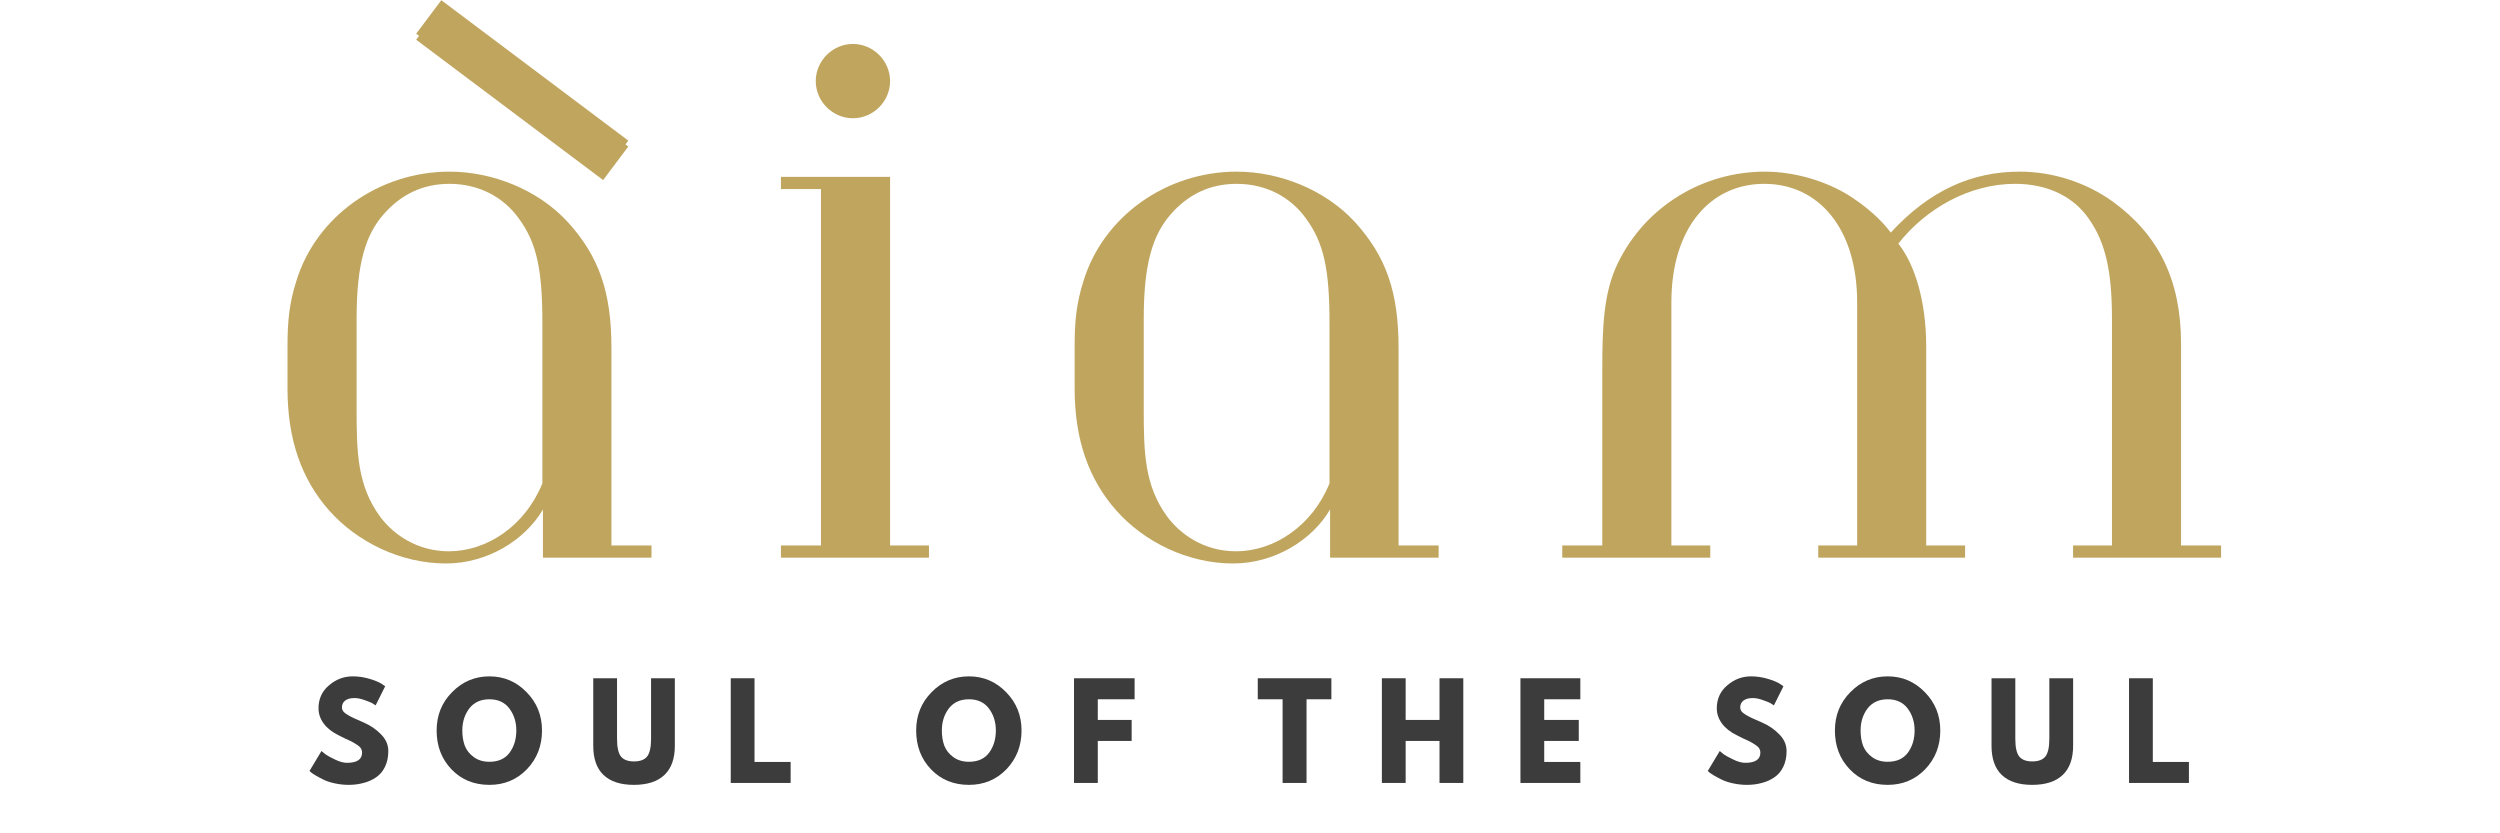 <svg version="1.0" preserveAspectRatio="xMidYMid meet" height="100" viewBox="0 0 224.88 75" zoomAndPan="magnify" width="300" xmlns:xlink="http://www.w3.org/1999/xlink" xmlns="http://www.w3.org/2000/svg"><defs><g></g><clipPath id="0ddae30c7f"><path clip-rule="nonzero" d="M 21 0.02 L 210 0.02 L 210 74.98 L 21 74.98 Z M 21 0.02"></path></clipPath><clipPath id="991711abb0"><path clip-rule="nonzero" d="M 0.59 0.02 L 188.168 0.02 L 188.168 66 L 0.59 66 Z M 0.59 0.02"></path></clipPath><clipPath id="747aba44fa"><rect height="66" y="0" width="189" x="0"></rect></clipPath><clipPath id="bfdc07339f"><path clip-rule="nonzero" d="M 0.59 0.02 L 56 0.02 L 56 36 L 0.59 36 Z M 0.59 0.02"></path></clipPath><clipPath id="9d58a8f228"><path clip-rule="nonzero" d="M 0.59 0.02 L 56 0.02 L 56 37 L 0.59 37 Z M 0.59 0.02"></path></clipPath><clipPath id="42ee3b25d7"><rect height="75" y="0" width="189" x="0"></rect></clipPath></defs><g clip-path="url(#0ddae30c7f)"><g transform="matrix(1, 0, 0, 1, 21, -0)"><g clip-path="url(#42ee3b25d7)"><g fill-opacity="1" fill="#3c3c3c"><g transform="translate(6.528, 70.466)"><g><path d="M 4.156 -9.594 C 4.664 -9.594 5.164 -9.52 5.656 -9.375 C 6.145 -9.227 6.504 -9.082 6.734 -8.938 L 7.078 -8.703 L 6.219 -6.984 C 6.145 -7.035 6.047 -7.098 5.922 -7.172 C 5.805 -7.242 5.578 -7.336 5.234 -7.453 C 4.898 -7.578 4.594 -7.641 4.312 -7.641 C 3.945 -7.641 3.664 -7.562 3.469 -7.406 C 3.281 -7.258 3.188 -7.055 3.188 -6.797 C 3.188 -6.672 3.227 -6.551 3.312 -6.438 C 3.406 -6.32 3.562 -6.203 3.781 -6.078 C 4.008 -5.953 4.207 -5.852 4.375 -5.781 C 4.539 -5.707 4.801 -5.594 5.156 -5.438 C 5.758 -5.176 6.273 -4.82 6.703 -4.375 C 7.141 -3.938 7.359 -3.43 7.359 -2.859 C 7.359 -2.328 7.258 -1.859 7.062 -1.453 C 6.863 -1.047 6.594 -0.727 6.25 -0.5 C 5.914 -0.27 5.539 -0.102 5.125 0 C 4.719 0.113 4.273 0.172 3.797 0.172 C 3.391 0.172 2.988 0.129 2.594 0.047 C 2.195 -0.035 1.863 -0.141 1.594 -0.266 C 1.332 -0.391 1.094 -0.516 0.875 -0.641 C 0.664 -0.766 0.508 -0.867 0.406 -0.953 L 0.266 -1.078 L 1.344 -2.875 C 1.426 -2.801 1.547 -2.703 1.703 -2.578 C 1.867 -2.461 2.156 -2.305 2.562 -2.109 C 2.969 -1.91 3.328 -1.812 3.641 -1.812 C 4.547 -1.812 5 -2.117 5 -2.734 C 5 -2.867 4.969 -2.988 4.906 -3.094 C 4.844 -3.207 4.727 -3.316 4.562 -3.422 C 4.395 -3.535 4.25 -3.625 4.125 -3.688 C 4 -3.758 3.789 -3.859 3.5 -3.984 C 3.219 -4.117 3.008 -4.223 2.875 -4.297 C 2.301 -4.578 1.859 -4.926 1.547 -5.344 C 1.234 -5.77 1.078 -6.227 1.078 -6.719 C 1.078 -7.562 1.391 -8.25 2.016 -8.781 C 2.641 -9.32 3.352 -9.594 4.156 -9.594 Z M 4.156 -9.594"></path></g></g></g><g fill-opacity="1" fill="#3c3c3c"><g transform="translate(17.971, 70.466)"><g><path d="M 0.266 -4.719 C 0.266 -6.082 0.727 -7.234 1.656 -8.172 C 2.582 -9.117 3.703 -9.594 5.016 -9.594 C 6.328 -9.594 7.441 -9.117 8.359 -8.172 C 9.285 -7.234 9.75 -6.082 9.75 -4.719 C 9.75 -3.344 9.297 -2.18 8.391 -1.234 C 7.484 -0.297 6.359 0.172 5.016 0.172 C 3.641 0.172 2.504 -0.289 1.609 -1.219 C 0.711 -2.156 0.266 -3.32 0.266 -4.719 Z M 2.578 -4.719 C 2.578 -4.219 2.648 -3.766 2.797 -3.359 C 2.953 -2.953 3.223 -2.609 3.609 -2.328 C 3.992 -2.047 4.461 -1.906 5.016 -1.906 C 5.816 -1.906 6.422 -2.176 6.828 -2.719 C 7.234 -3.27 7.438 -3.938 7.438 -4.719 C 7.438 -5.488 7.227 -6.148 6.812 -6.703 C 6.395 -7.254 5.797 -7.531 5.016 -7.531 C 4.234 -7.531 3.629 -7.254 3.203 -6.703 C 2.785 -6.148 2.578 -5.488 2.578 -4.719 Z M 2.578 -4.719"></path></g></g></g><g fill-opacity="1" fill="#3c3c3c"><g transform="translate(31.754, 70.466)"><g><path d="M 7.922 -9.422 L 7.922 -3.344 C 7.922 -2.188 7.609 -1.312 6.984 -0.719 C 6.359 -0.125 5.441 0.172 4.234 0.172 C 3.035 0.172 2.125 -0.125 1.5 -0.719 C 0.883 -1.312 0.578 -2.188 0.578 -3.344 L 0.578 -9.422 L 2.719 -9.422 L 2.719 -3.969 C 2.719 -3.207 2.836 -2.676 3.078 -2.375 C 3.316 -2.082 3.707 -1.938 4.25 -1.938 C 4.789 -1.938 5.18 -2.082 5.422 -2.375 C 5.66 -2.676 5.781 -3.207 5.781 -3.969 L 5.781 -9.422 Z M 7.922 -9.422"></path></g></g></g><g fill-opacity="1" fill="#3c3c3c"><g transform="translate(44.019, 70.466)"><g><path d="M 2.828 -9.422 L 2.828 -1.891 L 6.078 -1.891 L 6.078 0 L 0.688 0 L 0.688 -9.422 Z M 2.828 -9.422"></path></g></g></g><g fill-opacity="1" fill="#3c3c3c"><g transform="translate(54.241, 70.466)"><g></g></g></g><g fill-opacity="1" fill="#3c3c3c"><g transform="translate(61.129, 70.466)"><g><path d="M 0.266 -4.719 C 0.266 -6.082 0.727 -7.234 1.656 -8.172 C 2.582 -9.117 3.703 -9.594 5.016 -9.594 C 6.328 -9.594 7.441 -9.117 8.359 -8.172 C 9.285 -7.234 9.75 -6.082 9.75 -4.719 C 9.75 -3.344 9.297 -2.18 8.391 -1.234 C 7.484 -0.297 6.359 0.172 5.016 0.172 C 3.641 0.172 2.504 -0.289 1.609 -1.219 C 0.711 -2.156 0.266 -3.32 0.266 -4.719 Z M 2.578 -4.719 C 2.578 -4.219 2.648 -3.766 2.797 -3.359 C 2.953 -2.953 3.223 -2.609 3.609 -2.328 C 3.992 -2.047 4.461 -1.906 5.016 -1.906 C 5.816 -1.906 6.422 -2.176 6.828 -2.719 C 7.234 -3.27 7.438 -3.938 7.438 -4.719 C 7.438 -5.488 7.227 -6.148 6.812 -6.703 C 6.395 -7.254 5.797 -7.531 5.016 -7.531 C 4.234 -7.531 3.629 -7.254 3.203 -6.703 C 2.785 -6.148 2.578 -5.488 2.578 -4.719 Z M 2.578 -4.719"></path></g></g></g><g fill-opacity="1" fill="#3c3c3c"><g transform="translate(74.913, 70.466)"><g><path d="M 6.141 -9.422 L 6.141 -7.531 L 2.828 -7.531 L 2.828 -5.672 L 5.875 -5.672 L 5.875 -3.781 L 2.828 -3.781 L 2.828 0 L 0.688 0 L 0.688 -9.422 Z M 6.141 -9.422"></path></g></g></g><g fill-opacity="1" fill="#3c3c3c"><g transform="translate(85.157, 70.466)"><g></g></g></g><g fill-opacity="1" fill="#3c3c3c"><g transform="translate(92.045, 70.466)"><g><path d="M 0.094 -7.531 L 0.094 -9.422 L 6.719 -9.422 L 6.719 -7.531 L 4.484 -7.531 L 4.484 0 L 2.328 0 L 2.328 -7.531 Z M 0.094 -7.531"></path></g></g></g><g fill-opacity="1" fill="#3c3c3c"><g transform="translate(102.621, 70.466)"><g><path d="M 2.828 -3.781 L 2.828 0 L 0.688 0 L 0.688 -9.422 L 2.828 -9.422 L 2.828 -5.672 L 5.875 -5.672 L 5.875 -9.422 L 8.016 -9.422 L 8.016 0 L 5.875 0 L 5.875 -3.781 Z M 2.828 -3.781"></path></g></g></g><g fill-opacity="1" fill="#3c3c3c"><g transform="translate(115.092, 70.466)"><g><path d="M 6.078 -9.422 L 6.078 -7.531 L 2.828 -7.531 L 2.828 -5.672 L 5.938 -5.672 L 5.938 -3.781 L 2.828 -3.781 L 2.828 -1.891 L 6.078 -1.891 L 6.078 0 L 0.688 0 L 0.688 -9.422 Z M 6.078 -9.422"></path></g></g></g><g fill-opacity="1" fill="#3c3c3c"><g transform="translate(125.485, 70.466)"><g></g></g></g><g fill-opacity="1" fill="#3c3c3c"><g transform="translate(132.373, 70.466)"><g><path d="M 4.156 -9.594 C 4.664 -9.594 5.164 -9.52 5.656 -9.375 C 6.145 -9.227 6.504 -9.082 6.734 -8.938 L 7.078 -8.703 L 6.219 -6.984 C 6.145 -7.035 6.047 -7.098 5.922 -7.172 C 5.805 -7.242 5.578 -7.336 5.234 -7.453 C 4.898 -7.578 4.594 -7.641 4.312 -7.641 C 3.945 -7.641 3.664 -7.562 3.469 -7.406 C 3.281 -7.258 3.188 -7.055 3.188 -6.797 C 3.188 -6.672 3.227 -6.551 3.312 -6.438 C 3.406 -6.32 3.562 -6.203 3.781 -6.078 C 4.008 -5.953 4.207 -5.852 4.375 -5.781 C 4.539 -5.707 4.801 -5.594 5.156 -5.438 C 5.758 -5.176 6.273 -4.82 6.703 -4.375 C 7.141 -3.938 7.359 -3.43 7.359 -2.859 C 7.359 -2.328 7.258 -1.859 7.062 -1.453 C 6.863 -1.047 6.594 -0.727 6.25 -0.5 C 5.914 -0.27 5.539 -0.102 5.125 0 C 4.719 0.113 4.273 0.172 3.797 0.172 C 3.391 0.172 2.988 0.129 2.594 0.047 C 2.195 -0.035 1.863 -0.141 1.594 -0.266 C 1.332 -0.391 1.094 -0.516 0.875 -0.641 C 0.664 -0.766 0.508 -0.867 0.406 -0.953 L 0.266 -1.078 L 1.344 -2.875 C 1.426 -2.801 1.547 -2.703 1.703 -2.578 C 1.867 -2.461 2.156 -2.305 2.562 -2.109 C 2.969 -1.91 3.328 -1.812 3.641 -1.812 C 4.547 -1.812 5 -2.117 5 -2.734 C 5 -2.867 4.969 -2.988 4.906 -3.094 C 4.844 -3.207 4.727 -3.316 4.562 -3.422 C 4.395 -3.535 4.25 -3.625 4.125 -3.688 C 4 -3.758 3.789 -3.859 3.5 -3.984 C 3.219 -4.117 3.008 -4.223 2.875 -4.297 C 2.301 -4.578 1.859 -4.926 1.547 -5.344 C 1.234 -5.77 1.078 -6.227 1.078 -6.719 C 1.078 -7.562 1.391 -8.25 2.016 -8.781 C 2.641 -9.32 3.352 -9.594 4.156 -9.594 Z M 4.156 -9.594"></path></g></g></g><g fill-opacity="1" fill="#3c3c3c"><g transform="translate(143.816, 70.466)"><g><path d="M 0.266 -4.719 C 0.266 -6.082 0.727 -7.234 1.656 -8.172 C 2.582 -9.117 3.703 -9.594 5.016 -9.594 C 6.328 -9.594 7.441 -9.117 8.359 -8.172 C 9.285 -7.234 9.75 -6.082 9.75 -4.719 C 9.75 -3.344 9.297 -2.18 8.391 -1.234 C 7.484 -0.297 6.359 0.172 5.016 0.172 C 3.641 0.172 2.504 -0.289 1.609 -1.219 C 0.711 -2.156 0.266 -3.32 0.266 -4.719 Z M 2.578 -4.719 C 2.578 -4.219 2.648 -3.766 2.797 -3.359 C 2.953 -2.953 3.223 -2.609 3.609 -2.328 C 3.992 -2.047 4.461 -1.906 5.016 -1.906 C 5.816 -1.906 6.422 -2.176 6.828 -2.719 C 7.234 -3.27 7.438 -3.938 7.438 -4.719 C 7.438 -5.488 7.227 -6.148 6.812 -6.703 C 6.395 -7.254 5.797 -7.531 5.016 -7.531 C 4.234 -7.531 3.629 -7.254 3.203 -6.703 C 2.785 -6.148 2.578 -5.488 2.578 -4.719 Z M 2.578 -4.719"></path></g></g></g><g fill-opacity="1" fill="#3c3c3c"><g transform="translate(157.599, 70.466)"><g><path d="M 7.922 -9.422 L 7.922 -3.344 C 7.922 -2.188 7.609 -1.312 6.984 -0.719 C 6.359 -0.125 5.441 0.172 4.234 0.172 C 3.035 0.172 2.125 -0.125 1.5 -0.719 C 0.883 -1.312 0.578 -2.188 0.578 -3.344 L 0.578 -9.422 L 2.719 -9.422 L 2.719 -3.969 C 2.719 -3.207 2.836 -2.676 3.078 -2.375 C 3.316 -2.082 3.707 -1.938 4.25 -1.938 C 4.789 -1.938 5.18 -2.082 5.422 -2.375 C 5.66 -2.676 5.781 -3.207 5.781 -3.969 L 5.781 -9.422 Z M 7.922 -9.422"></path></g></g></g><g fill-opacity="1" fill="#3c3c3c"><g transform="translate(169.865, 70.466)"><g><path d="M 2.828 -9.422 L 2.828 -1.891 L 6.078 -1.891 L 6.078 0 L 0.688 0 L 0.688 -9.422 Z M 2.828 -9.422"></path></g></g></g><g clip-path="url(#991711abb0)"><g transform="matrix(1, 0, 0, 1, 0, -0)"><g clip-path="url(#747aba44fa)"><g fill-opacity="1" fill="#c0a55e"><g transform="translate(1.16, 50.19)"><g><path d="M 26.594 -6.688 C 25.023 -2.82 21.578 -0.574 18.18 -0.574 C 15.203 -0.574 13.113 -2.195 12.016 -3.656 C 9.926 -6.477 9.875 -9.508 9.875 -13.426 L 9.875 -21.523 C 9.875 -26.539 10.711 -29.102 12.328 -30.93 C 13.844 -32.652 15.777 -33.645 18.234 -33.645 C 20.898 -33.645 23.09 -32.441 24.449 -30.562 C 26.07 -28.367 26.594 -26.016 26.594 -21.105 Z M 32.809 -18.859 C 32.809 -23.875 31.711 -27.113 28.84 -30.25 C 26.176 -33.121 22.098 -34.742 18.234 -34.742 C 11.91 -34.742 6.219 -30.719 4.441 -24.867 C 3.812 -22.883 3.656 -21.262 3.656 -19.016 L 3.656 -15.203 C 3.656 -10.656 4.91 -7.055 7.418 -4.23 C 9.926 -1.41 13.844 0.523 17.918 0.523 C 21.629 0.523 25.023 -1.566 26.645 -4.336 L 26.645 0 L 36.414 0 L 36.414 -1.098 L 32.809 -1.098 Z M 32.809 -18.859"></path></g></g></g><g fill-opacity="1" fill="#c0a55e"><g transform="translate(45.828, 50.19)"><g><path d="M 13.219 -42.891 C 13.219 -44.719 11.703 -46.234 9.875 -46.234 C 8.047 -46.234 6.531 -44.719 6.531 -42.891 C 6.531 -41.062 8.047 -39.547 9.875 -39.547 C 11.703 -39.547 13.219 -41.062 13.219 -42.891 Z M 16.719 0 L 16.719 -1.098 L 13.219 -1.098 L 13.219 -34.273 L 3.395 -34.273 L 3.395 -33.176 L 7 -33.176 L 7 -1.098 L 3.395 -1.098 L 3.395 0 Z M 16.719 0"></path></g></g></g><g fill-opacity="1" fill="#c0a55e"><g transform="translate(72.002, 50.19)"><g><path d="M 26.594 -6.688 C 25.023 -2.82 21.578 -0.574 18.18 -0.574 C 15.203 -0.574 13.113 -2.195 12.016 -3.656 C 9.926 -6.477 9.875 -9.508 9.875 -13.426 L 9.875 -21.523 C 9.875 -26.539 10.711 -29.102 12.328 -30.93 C 13.844 -32.652 15.777 -33.645 18.234 -33.645 C 20.898 -33.645 23.09 -32.441 24.449 -30.562 C 26.07 -28.367 26.594 -26.016 26.594 -21.105 Z M 32.809 -18.859 C 32.809 -23.875 31.711 -27.113 28.84 -30.25 C 26.176 -33.121 22.098 -34.742 18.234 -34.742 C 11.91 -34.742 6.219 -30.719 4.441 -24.867 C 3.812 -22.883 3.656 -21.262 3.656 -19.016 L 3.656 -15.203 C 3.656 -10.656 4.91 -7.055 7.418 -4.23 C 9.926 -1.41 13.844 0.523 17.918 0.523 C 21.629 0.523 25.023 -1.566 26.645 -4.336 L 26.645 0 L 36.414 0 L 36.414 -1.098 L 32.809 -1.098 Z M 32.809 -18.859"></path></g></g></g><g fill-opacity="1" fill="#c0a55e"><g transform="translate(116.669, 50.19)"><g><path d="M 25.914 0 L 39.129 0 L 39.129 -1.098 L 35.629 -1.098 L 35.629 -19.016 C 35.629 -22.883 34.691 -26.277 33.121 -28.266 C 35.578 -31.398 39.496 -33.645 43.625 -33.645 C 46.707 -33.645 48.953 -32.391 50.258 -30.512 C 51.773 -28.367 52.348 -25.758 52.348 -21.523 L 52.348 -1.098 L 48.848 -1.098 L 48.848 0 L 62.168 0 L 62.168 -1.098 L 58.566 -1.098 L 58.566 -19.227 C 58.566 -25.023 56.527 -29.047 52.453 -32.023 C 49.996 -33.801 46.969 -34.742 44.043 -34.742 C 39.758 -34.742 35.945 -33.07 32.441 -29.258 C 31.504 -30.512 30.195 -31.605 28.84 -32.496 C 26.645 -33.906 23.77 -34.742 21.105 -34.742 C 15.57 -34.742 10.395 -31.66 7.891 -26.539 C 6.582 -23.875 6.477 -20.742 6.477 -16.875 L 6.477 -1.098 L 2.875 -1.098 L 2.875 0 L 16.195 0 L 16.195 -1.098 L 12.695 -1.098 L 12.695 -22.988 C 12.695 -29.676 16.195 -33.645 21.055 -33.645 C 25.914 -33.645 29.414 -29.676 29.414 -22.988 L 29.414 -1.098 L 25.914 -1.098 Z M 25.914 0"></path></g></g></g></g></g></g><g clip-path="url(#bfdc07339f)"><path stroke-miterlimit="4" stroke-opacity="1" stroke-width="4" stroke="#c0a55e" d="M -0.001 1.998 L 22.318 2.002" stroke-linejoin="miter" fill="none" transform="matrix(0.754, 0.566, -0.566, 0.754, 18.659, 0.021)" stroke-linecap="butt"></path></g><g clip-path="url(#9d58a8f228)"><path stroke-miterlimit="4" stroke-opacity="1" stroke-width="4" stroke="#c0a55e" d="M 0.001 2 L 22.317 2.001" stroke-linejoin="miter" fill="none" transform="matrix(0.754, 0.566, -0.566, 0.754, 18.659, 0.558)" stroke-linecap="butt"></path></g></g></g></g></svg>